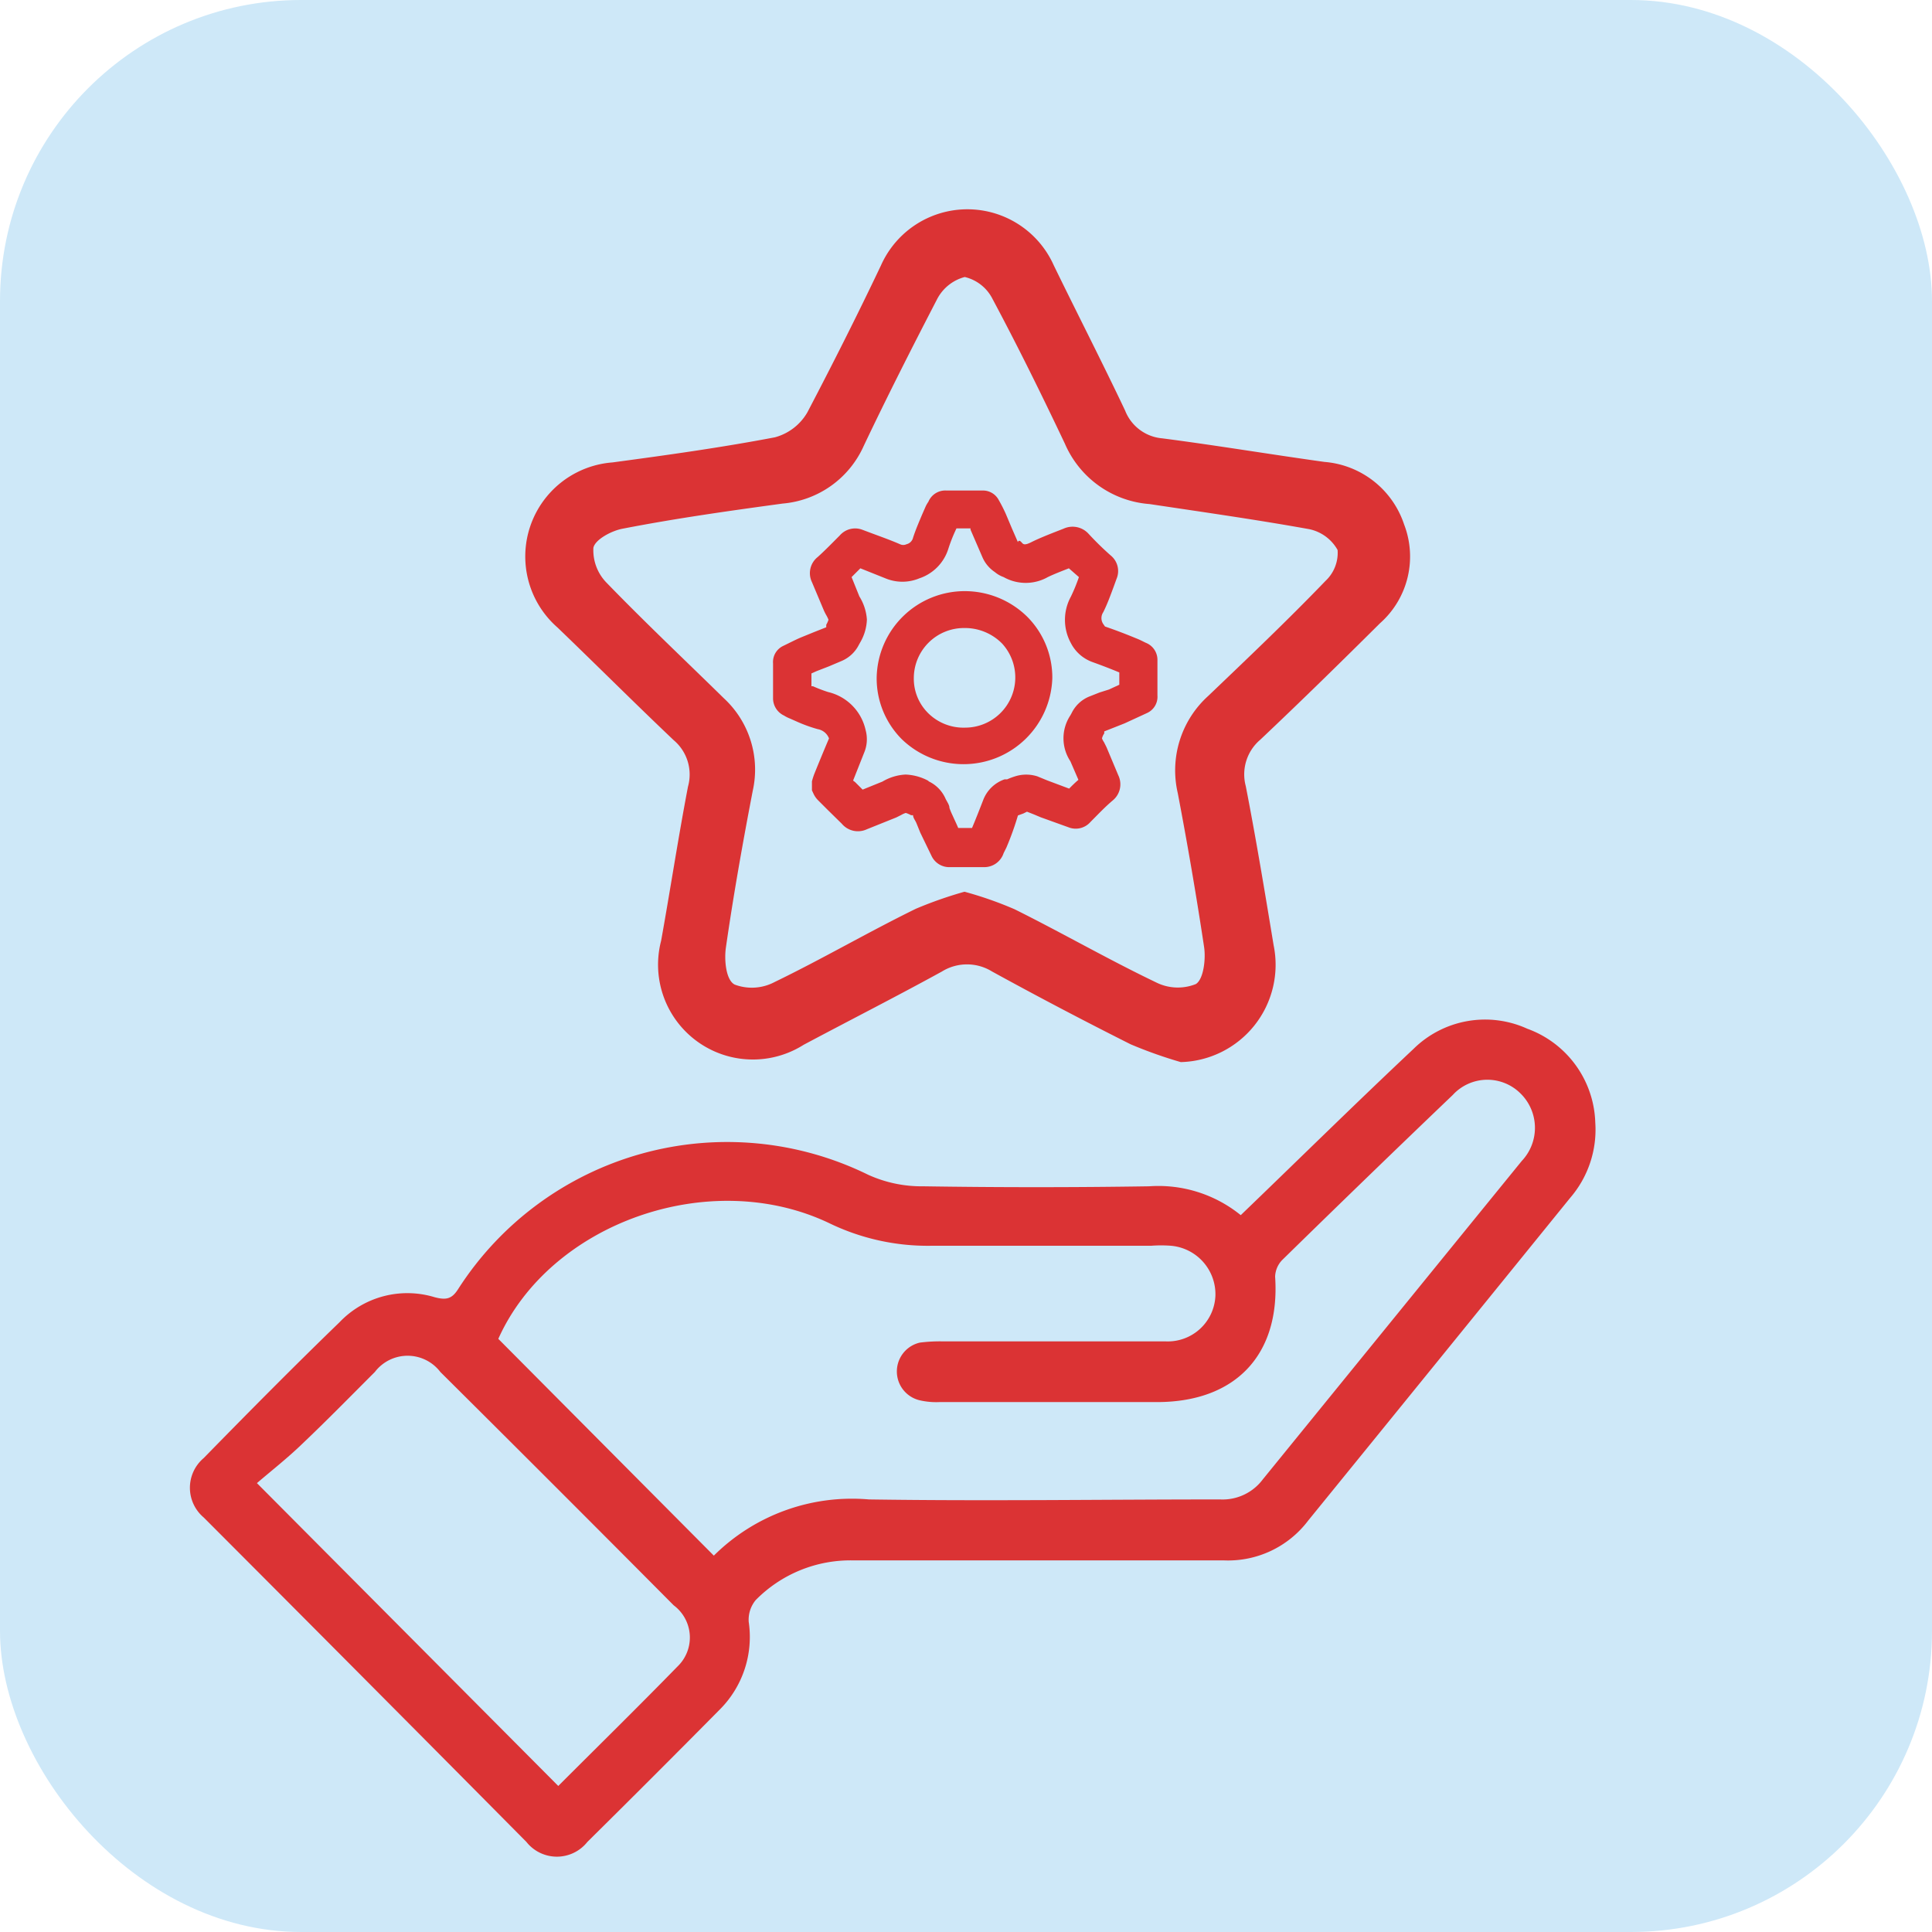 <svg id="Capa_1" data-name="Capa 1" xmlns="http://www.w3.org/2000/svg" viewBox="0 0 77 77"><defs><style>.cls-1{fill:#cee8f8;}.cls-2{fill:#db3334;}</style></defs><rect class="cls-1" width="77" height="77" rx="12"/><path class="cls-2" d="M49.45,48.43C51.79,46.18,54,44,56.33,41.81A4.06,4.06,0,0,1,60.87,41a4.11,4.11,0,0,1,2.71,3.74,4.16,4.16,0,0,1-1,3q-5.22,6.44-10.44,12.86a4,4,0,0,1-3.35,1.59c-4.92,0-9.84,0-14.76,0a5.3,5.3,0,0,0-3.91,1.58,1.23,1.23,0,0,0-.28.87,4.09,4.09,0,0,1-1.13,3.47q-2.64,2.67-5.3,5.3a1.55,1.55,0,0,1-2.43,0Q14.55,66.92,8.12,60.48a1.55,1.55,0,0,1,0-2.37c1.78-1.82,3.58-3.64,5.41-5.41a3.73,3.73,0,0,1,3.79-1c.46.12.69.08.95-.34A12.74,12.74,0,0,1,34.6,46.82a5.14,5.14,0,0,0,2.2.46q4.5.07,9,0A5.21,5.21,0,0,1,49.45,48.43ZM28.45,62a7.81,7.81,0,0,1,6.18-2.24c4.68.07,9.36,0,14,0a2,2,0,0,0,1.7-.8Q55.5,52.6,60.65,46.27a1.92,1.92,0,0,0-.06-2.7,1.87,1.87,0,0,0-2.69.07q-3.42,3.27-6.8,6.58a1,1,0,0,0-.28.66c.21,3.12-1.58,5-4.71,5H37.44a2.91,2.91,0,0,1-.78-.07,1.18,1.18,0,0,1,0-2.3,6.26,6.26,0,0,1,.87-.05c3,0,5.94,0,8.91,0a1.9,1.9,0,0,0,2-1.81,1.94,1.94,0,0,0-1.77-2,5.22,5.22,0,0,0-.79,0c-2.92,0-5.83,0-8.75,0a9,9,0,0,1-4.1-.91c-4.75-2.25-11.1,0-13.17,4.62Zm-6.2,9.18c1.6-1.6,3.19-3.16,4.75-4.76a1.6,1.6,0,0,0-.15-2.44q-4.63-4.66-9.3-9.3a1.64,1.64,0,0,0-2.61,0c-1,1-1.92,1.94-2.91,2.88-.58.56-1.22,1.06-1.79,1.55Z"/><path class="cls-2" d="M47.06,42.33a17.91,17.91,0,0,1-2-.71c-1.85-.93-3.7-1.9-5.52-2.9a1.9,1.9,0,0,0-2,0c-1.82,1-3.67,1.94-5.51,2.92a3.78,3.78,0,0,1-5.68-4.15c.36-2,.68-4.1,1.07-6.14a1.79,1.79,0,0,0-.57-1.85c-1.56-1.48-3.08-3-4.63-4.49a3.76,3.76,0,0,1,2.19-6.58c2.16-.29,4.32-.59,6.47-1a2.13,2.13,0,0,0,1.3-1c1-1.91,2-3.89,2.93-5.85a3.77,3.77,0,0,1,6.89,0c.94,1.93,1.92,3.84,2.84,5.78a1.75,1.75,0,0,0,1.48,1.11c2.16.28,4.31.64,6.47.94a3.65,3.65,0,0,1,3.17,2.49A3.55,3.55,0,0,1,55,24.84c-1.57,1.56-3.15,3.11-4.77,4.64a1.81,1.81,0,0,0-.58,1.85c.41,2.1.76,4.22,1.11,6.34A3.88,3.88,0,0,1,47.06,42.33Zm-8.62-6.79a14.84,14.84,0,0,1,2,.7c1.89.94,3.73,2,5.63,2.91a1.93,1.93,0,0,0,1.59.07c.31-.19.4-1,.33-1.47-.3-2-.66-4.1-1.05-6.14a4,4,0,0,1,1.21-3.87c1.58-1.51,3.15-3,4.68-4.59a1.53,1.53,0,0,0,.48-1.23,1.69,1.69,0,0,0-1.13-.83c-2.11-.38-4.23-.68-6.36-1a4,4,0,0,1-3.38-2.41c-.92-1.94-1.87-3.87-2.88-5.76a1.67,1.67,0,0,0-1.11-.88,1.74,1.74,0,0,0-1.1.88c-1,1.93-2,3.9-2.93,5.86a3.9,3.9,0,0,1-3.23,2.29c-2.13.29-4.26.59-6.37,1-.44.08-1.1.43-1.17.76a1.85,1.85,0,0,0,.53,1.4c1.52,1.57,3.11,3.07,4.67,4.6A3.87,3.87,0,0,1,30,31.52c-.4,2.08-.77,4.16-1.07,6.25-.07.49,0,1.29.35,1.47a1.94,1.94,0,0,0,1.59-.1c1.9-.92,3.75-2,5.63-2.92A16.31,16.31,0,0,1,38.44,35.54Z"/><path class="cls-2" d="M38.47,23.56h0A3.51,3.51,0,0,0,34.94,27a3.43,3.43,0,0,0,1,2.46,3.54,3.54,0,0,0,6-2.43,3.43,3.43,0,0,0-1-2.45A3.55,3.55,0,0,0,38.47,23.56Zm1.47,2.09A2,2,0,0,1,38.47,29h0A2,2,0,0,1,37,28.43a1.93,1.93,0,0,1-.58-1.4,2,2,0,0,1,2-2h0A2.08,2.08,0,0,1,39.94,25.65Z"/><path class="cls-2" d="M45.67,25.62c-.11-.05-.21-.11-.39-.18-.41-.17-.83-.33-1.24-.47,0,0,0,0-.07-.1a.42.42,0,0,1,0-.47c.16-.32.28-.65.41-1l.12-.33a.8.8,0,0,0-.23-.93,11.9,11.9,0,0,1-.88-.86.86.86,0,0,0-1-.21l-.41.16c-.3.12-.6.24-.88.38s-.32.08-.39,0-.13-.07-.14,0l-.24-.55-.24-.57a6.21,6.21,0,0,0-.29-.57.71.71,0,0,0-.65-.37H37.72A.73.73,0,0,0,37,20a1.18,1.18,0,0,0-.11.19l-.14.32c-.13.31-.26.61-.36.92a.35.35,0,0,1-.26.26.3.3,0,0,1-.26,0c-.39-.17-.79-.31-1.19-.46l-.32-.12a.81.81,0,0,0-.89.23c-.29.29-.58.59-.88.86a.82.82,0,0,0-.23,1l.48,1.14a2.12,2.12,0,0,0,.11.21,1.64,1.64,0,0,1,.07.15,1,1,0,0,1-.09.2V25l-.48.19-.54.22c-.21.09-.42.2-.69.33a.71.71,0,0,0-.41.7q0,.69,0,1.38a.76.76,0,0,0,.44.7,1.34,1.34,0,0,0,.24.12l.27.12a5.85,5.85,0,0,0,.83.3.59.59,0,0,1,.45.37c-.2.47-.39.93-.58,1.4a2.81,2.81,0,0,0-.1.31l0,.36.07.15a.9.9,0,0,0,.17.24l.4.4.55.54a.84.84,0,0,0,1,.22l1.17-.47.2-.1a.83.83,0,0,1,.18-.08,1.09,1.09,0,0,1,.21.09h.08c0,.11.1.22.14.33l.15.37.45.93a.78.78,0,0,0,.73.44c.45,0,.91,0,1.36,0h0A.81.81,0,0,0,40,34l.11-.22a11.78,11.78,0,0,0,.46-1.28l.22-.08.14-.07.28.11.26.11.86.31.25.09a.78.78,0,0,0,.88-.21c.29-.29.57-.59.89-.86a.83.83,0,0,0,.22-1l-.47-1.12-.1-.2a.76.76,0,0,1-.08-.15.56.56,0,0,1,.09-.2v-.08l.38-.15.43-.17.89-.41a.71.71,0,0,0,.42-.7c0-.47,0-.93,0-1.4h0A.73.73,0,0,0,45.67,25.62Zm0,.68Zm-1.85,1.3-.43.17a1.35,1.35,0,0,0-.68.65l-.05.09a1.66,1.66,0,0,0,0,1.83l.32.74c-.13.11-.25.23-.37.35l-.88-.33-.39-.16a1.47,1.47,0,0,0-.88,0,3,3,0,0,0-.32.12l-.1,0a1.4,1.4,0,0,0-.86.84c-.14.36-.28.72-.44,1.1h-.55c-.07-.17-.15-.33-.22-.49a2.88,2.88,0,0,1-.13-.31c0-.13-.11-.26-.17-.4a1.37,1.37,0,0,0-.66-.66L37,31.12a2.07,2.07,0,0,0-.91-.25,2,2,0,0,0-.92.28l-.79.32-.3-.3L34,31.11,34.44,30a1.38,1.38,0,0,0,.06-.9A2,2,0,0,0,33,27.58a6,6,0,0,1-.6-.23l-.06,0v-.51l.2-.09.49-.19.52-.22a1.37,1.37,0,0,0,.68-.64l.05-.09a1.93,1.93,0,0,0,.27-.92,2,2,0,0,0-.3-.92L33.94,23l.35-.35,1,.4a1.76,1.76,0,0,0,1.35,0,1.81,1.81,0,0,0,1.16-1.19,6.35,6.35,0,0,1,.32-.8v0h.56l0,.05.48,1.11a1.36,1.36,0,0,0,.49.58A1.11,1.11,0,0,0,40,23a1.79,1.79,0,0,0,1.76,0c.25-.12.51-.22.84-.35L43,23a7,7,0,0,1-.32.78,1.93,1.93,0,0,0,0,1.85,1.56,1.56,0,0,0,.87.76c.36.13.7.26,1.06.41v.49l-.41.19Zm1.07-1.18h0v.06h0Zm-5.5-4.88Zm-2.07-1.2ZM32.85,31.48Z"/></svg>